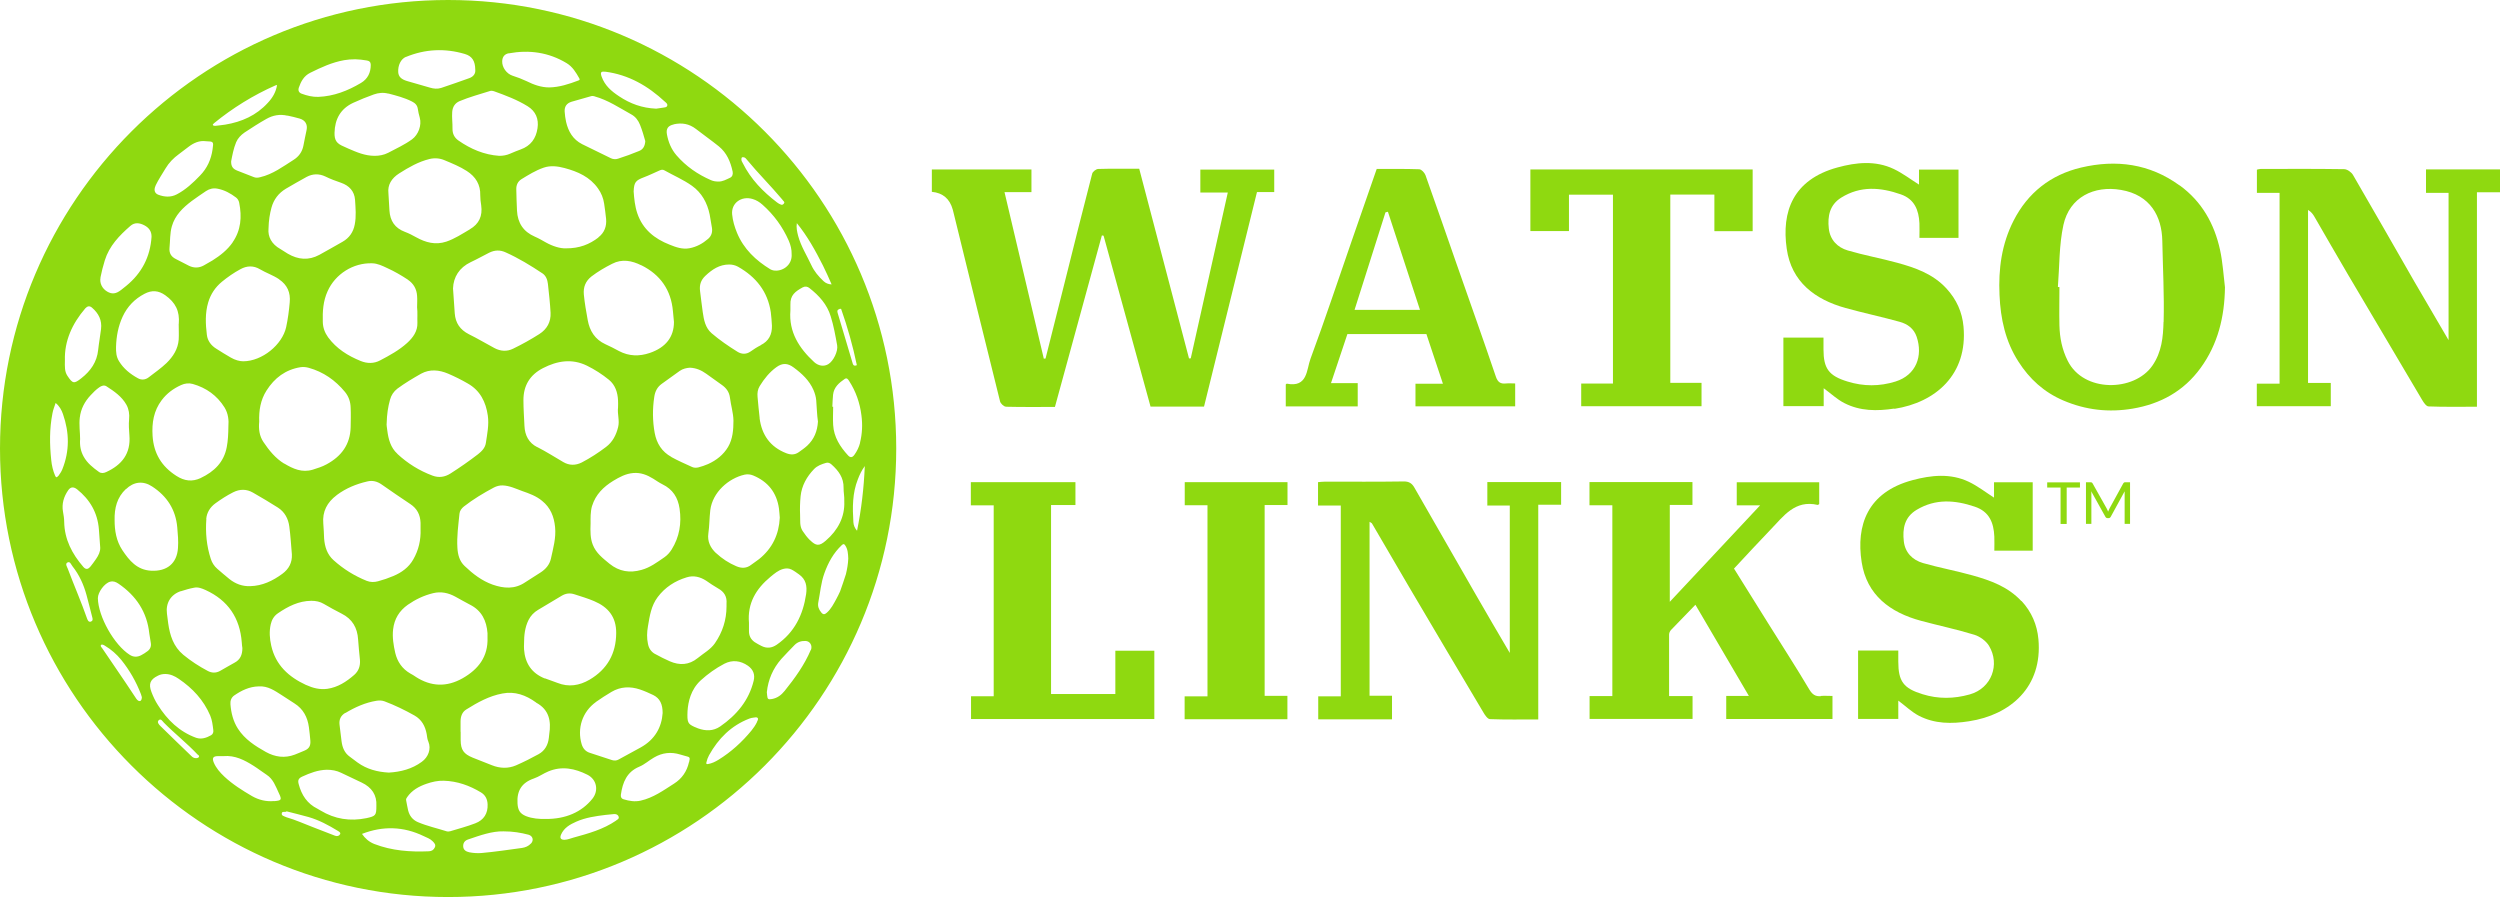 <svg width="209" height="75" viewBox="0 0 209 75" fill="none" xmlns="http://www.w3.org/2000/svg">
<g clip-path="url(#clip0_83_2013)">
<path d="M84.079 34.003C85.453 34.037 86.835 34.02 88.192 34.02C89.505 29.201 90.811 24.442 92.116 19.683C92.167 19.683 92.219 19.7 92.261 19.708C93.567 24.467 94.872 29.227 96.186 33.994H100.656C102.132 28.02 103.608 22.062 105.084 16.054H106.526V14.176H100.349V16.096H102.644C101.603 20.77 100.579 25.36 99.547 29.957C99.496 29.957 99.453 29.957 99.402 29.966C98.011 24.688 96.629 19.402 95.239 14.108C94.053 14.108 92.935 14.091 91.817 14.125C91.638 14.125 91.348 14.346 91.306 14.524C90.521 17.558 89.761 20.592 89.002 23.635C88.473 25.751 87.936 27.858 87.407 29.974C87.355 29.974 87.304 29.974 87.262 29.983C86.169 25.368 85.086 20.762 83.977 16.062H86.229V14.167H77.902V16.037C78.818 16.122 79.401 16.618 79.651 17.524C79.677 17.618 79.694 17.703 79.72 17.796C81.008 23.048 82.296 28.3 83.602 33.544C83.644 33.731 83.909 33.986 84.079 33.994V34.003Z" fill="#8FD910"/>
<path d="M152.239 58.198C151.761 58.241 151.514 58.062 151.25 57.629C150.149 55.768 148.963 53.949 147.82 52.113C146.856 50.575 145.9 49.037 144.962 47.533C146.011 46.411 147.001 45.331 148.016 44.278C149.1 43.164 150.047 41.762 151.966 42.212C152 42.212 152.043 42.17 152.086 42.136V40.317H145.192V42.246H147.146C144.612 44.958 142.146 47.584 139.595 50.312V42.212H141.489V40.3H132.881V42.238H134.792V58.19H132.889V60.102H141.498V58.19H139.536C139.536 56.405 139.536 54.722 139.536 53.048C139.536 52.921 139.604 52.768 139.689 52.674C140.355 51.977 141.029 51.289 141.737 50.558C143.247 53.133 144.689 55.589 146.207 58.181H144.313V60.111H153.195V58.181C152.828 58.181 152.521 58.156 152.214 58.181L152.239 58.198Z" fill="#8FD910"/>
<path d="M202.814 14.176V16.122H204.7V28.436C203.676 26.686 202.746 25.105 201.825 23.516C200.118 20.55 198.429 17.575 196.706 14.618C196.569 14.388 196.219 14.142 195.972 14.142C193.643 14.108 191.305 14.116 188.976 14.125C188.865 14.125 188.754 14.167 188.677 14.184V16.122H190.572V32.074H188.669V33.96H194.854V32.014H192.952V17.55C193.225 17.711 193.378 17.924 193.506 18.153C194.419 19.725 195.315 21.297 196.237 22.861C198.318 26.388 200.4 29.915 202.49 33.433C202.618 33.654 202.84 33.977 203.028 33.977C204.35 34.028 205.673 34.003 207.072 34.003V16.071H209V14.159H202.814V14.176Z" fill="#8FD910"/>
<path d="M124.323 42.264H126.218V54.586C125.194 52.844 124.264 51.255 123.351 49.666C121.645 46.7 119.947 43.725 118.24 40.759C118.053 40.428 117.805 40.241 117.353 40.249C115.16 40.283 112.976 40.266 110.784 40.266C110.579 40.266 110.374 40.292 110.187 40.309V42.264H112.089V58.215H110.204V60.136H116.372V58.164H114.495V43.623C114.614 43.7 114.666 43.717 114.691 43.751C115.715 45.501 116.73 47.252 117.754 48.994C119.836 52.521 121.918 56.048 124.016 59.567C124.144 59.788 124.366 60.111 124.554 60.119C125.876 60.17 127.199 60.145 128.598 60.145V42.196H130.509V40.3H124.341V42.246L124.323 42.264Z" fill="#8FD910"/>
<path d="M182.21 15.501C179.71 13.683 176.921 13.317 173.986 14.006C171.435 14.609 169.515 16.122 168.329 18.459C167.34 20.405 167.058 22.479 167.16 24.663C167.246 26.669 167.655 28.538 168.739 30.229C169.66 31.674 170.872 32.788 172.501 33.484C174.378 34.283 176.289 34.496 178.277 34.164C180.615 33.773 182.56 32.703 183.968 30.765C185.427 28.759 185.973 26.482 186.007 24.017C185.879 22.972 185.819 21.918 185.597 20.898C185.12 18.714 184.079 16.853 182.227 15.501H182.21ZM180.871 26.915C180.837 28.173 180.726 29.439 179.932 30.578C178.414 32.754 174.19 32.839 172.86 30.162C172.382 29.21 172.194 28.232 172.168 27.204C172.143 26.142 172.168 25.071 172.168 24C172.126 24 172.083 24 172.04 23.991C172.177 22.258 172.134 20.49 172.501 18.807C173.013 16.479 175.061 15.493 177.305 15.875C179.787 16.292 180.726 18.11 180.768 20.116C180.811 22.385 180.939 24.654 180.879 26.915H180.871Z" fill="#8FD910"/>
<path d="M158.365 34.181C161.829 33.646 164.516 31.3 164.149 27.297C164.038 26.091 163.569 25.037 162.716 24.11C161.59 22.895 160.131 22.385 158.612 21.969C157.247 21.595 155.839 21.34 154.483 20.941C153.604 20.686 152.99 20.048 152.887 19.096C152.776 18.076 152.956 17.125 153.928 16.521C155.541 15.518 157.213 15.654 158.911 16.249C160.054 16.649 160.412 17.567 160.464 18.663C160.481 19.079 160.464 19.496 160.464 19.887H163.731V14.176H160.429V15.433C159.738 15 159.064 14.482 158.314 14.125C156.786 13.402 155.174 13.572 153.621 13.997C149.901 15.008 148.92 17.686 149.372 20.805C149.765 23.558 151.719 25.037 154.295 25.751C155.797 26.167 157.324 26.49 158.825 26.907C159.465 27.085 160.003 27.467 160.233 28.156C160.771 29.753 160.199 31.351 158.467 31.895C157.136 32.312 155.788 32.312 154.449 31.895C152.887 31.419 152.444 30.807 152.444 29.21V28.224H149.091V33.952H152.461V32.456C153.067 32.898 153.578 33.391 154.184 33.697C155.507 34.377 156.914 34.377 158.373 34.156L158.365 34.181Z" fill="#8FD910"/>
<path d="M168.995 50.261C167.869 49.045 166.41 48.527 164.9 48.102C163.535 47.72 162.136 47.465 160.771 47.074C159.883 46.819 159.26 46.19 159.158 45.246C159.039 44.201 159.209 43.232 160.233 42.62C161.811 41.677 163.424 41.796 165.088 42.357C166.308 42.765 166.675 43.7 166.726 44.855C166.743 45.246 166.726 45.646 166.726 46.037H169.934V40.317H166.7V41.601C166.009 41.159 165.335 40.632 164.584 40.275C163.057 39.552 161.453 39.722 159.892 40.139C156.112 41.15 155.157 43.921 155.635 46.997C156.061 49.751 158.015 51.204 160.6 51.901C162.084 52.3 163.586 52.615 165.053 53.065C165.523 53.21 166.035 53.584 166.282 53.992C167.212 55.538 166.512 57.535 164.67 58.054C163.347 58.428 162.033 58.445 160.728 58.037C159.124 57.544 158.697 56.958 158.697 55.3C158.697 55.003 158.697 54.697 158.697 54.383H155.336V60.102H158.697V58.572C159.303 59.023 159.815 59.524 160.421 59.839C161.735 60.518 163.151 60.527 164.61 60.297C168.065 59.77 170.778 57.433 170.411 53.431C170.3 52.232 169.848 51.161 168.995 50.235V50.261Z" fill="#8FD910"/>
<path d="M113.514 32.031H111.27C111.748 30.612 112.2 29.261 112.643 27.926H119.247C119.699 29.286 120.151 30.637 120.629 32.082H118.334V33.969H126.669V32.057C126.388 32.057 126.149 32.031 125.91 32.057C125.441 32.108 125.21 31.955 125.048 31.47C123.982 28.326 122.864 25.198 121.772 22.071C120.911 19.598 120.049 17.116 119.17 14.643C119.093 14.439 118.837 14.159 118.65 14.15C117.464 14.108 116.269 14.125 115.092 14.125C114.384 16.156 113.693 18.153 113.002 20.142C111.858 23.431 110.766 26.737 109.555 30C109.222 30.901 109.325 32.422 107.576 32.074C107.55 32.074 107.507 32.133 107.49 32.142V33.977H113.505V32.023L113.514 32.031ZM115.826 17.754C115.894 17.737 115.962 17.72 116.03 17.703C116.918 20.422 117.805 23.142 118.709 25.904H113.241C114.111 23.15 114.972 20.448 115.826 17.754Z" fill="#8FD910"/>
<path d="M132.189 32.065V33.96H142.248V32.006H139.637V16.266H143.323V19.326H146.522V14.167H127.94V19.317H131.165V16.275H134.843V32.065H132.189Z" fill="#8FD910"/>
<path d="M93.243 58.02H87.868V42.221H89.907V40.309H81.162V42.246H83.073V58.207H81.179V60.111H96.502V54.4H93.243V58.011V58.02Z" fill="#8FD910"/>
<path d="M99.044 42.238H100.946V58.215H99.035V60.127H107.627V58.173H105.724V42.221H107.635V40.309H99.044V42.238Z" fill="#8FD910"/>
<path d="M171.146 40.759H172.263V43.802H172.775V40.759H173.884V40.326H171.146V40.759Z" fill="#8FD910"/>
<path d="M177.569 40.343C177.569 40.343 177.518 40.377 177.501 40.419L176.358 42.501C176.315 42.586 176.272 42.68 176.238 42.773C176.221 42.722 176.204 42.68 176.178 42.629C176.161 42.578 176.136 42.535 176.11 42.493L174.941 40.411C174.941 40.411 174.899 40.343 174.873 40.334C174.847 40.326 174.813 40.317 174.771 40.317H174.387V43.793H174.839V41.32C174.839 41.244 174.839 41.159 174.822 41.065L176.008 43.198C176.05 43.275 176.11 43.317 176.195 43.317H176.272C176.358 43.317 176.417 43.275 176.46 43.198L177.62 41.074C177.62 41.116 177.62 41.159 177.62 41.201C177.62 41.244 177.62 41.286 177.62 41.32V43.793H178.072V40.317H177.688C177.646 40.317 177.612 40.317 177.586 40.334L177.569 40.343Z" fill="#8FD910"/>
<path d="M37.462 0C16.807 0 0 16.819 0 37.496C0 58.173 16.807 74.992 37.462 74.992C58.118 74.992 74.925 58.173 74.925 37.496C74.925 16.819 58.118 0 37.462 0ZM56.318 10.394C57 10.241 57.614 10.343 58.186 10.785C58.817 11.278 59.474 11.736 60.097 12.238C60.763 12.782 61.07 13.521 61.249 14.346C61.291 14.558 61.232 14.771 61.027 14.864C60.711 15.008 60.413 15.187 60.054 15.178C59.833 15.178 59.628 15.145 59.431 15.059C58.322 14.575 57.35 13.904 56.556 12.986C56.121 12.484 55.874 11.881 55.754 11.227C55.669 10.751 55.857 10.504 56.326 10.402L56.318 10.394ZM38.503 61.173V60.306C38.503 59.907 38.631 59.524 38.981 59.312C39.92 58.725 40.892 58.181 42.001 57.977C43.042 57.773 43.964 58.113 44.8 58.717C44.8 58.725 44.808 58.734 44.825 58.742C45.909 59.329 46.088 60.281 45.917 61.377C45.9 61.487 45.892 61.589 45.883 61.691C45.815 62.278 45.55 62.762 45.022 63.051C44.407 63.391 43.776 63.705 43.136 63.986C42.479 64.266 41.797 64.241 41.131 63.977C40.594 63.765 40.056 63.552 39.519 63.34C38.759 63.026 38.52 62.694 38.512 61.87V61.181L38.503 61.173ZM6.672 34.904C6.757 34.181 7.081 33.569 7.576 33.042C7.798 32.804 8.028 32.567 8.301 32.38C8.48 32.252 8.702 32.167 8.899 32.295C9.547 32.711 10.187 33.153 10.571 33.841C10.775 34.215 10.835 34.632 10.793 35.048C10.75 35.499 10.784 35.949 10.818 36.391C10.946 37.938 10.17 38.873 8.873 39.467C8.668 39.561 8.455 39.586 8.267 39.45C7.772 39.093 7.295 38.719 6.996 38.176C6.749 37.734 6.655 37.258 6.697 36.705C6.697 36.136 6.595 35.516 6.672 34.887V34.904ZM17.242 43.385C17.285 42.85 17.567 42.399 18.01 42.077C18.48 41.736 18.966 41.422 19.486 41.159C20.041 40.878 20.604 40.87 21.15 41.184C21.85 41.584 22.549 42 23.232 42.433C23.803 42.799 24.102 43.368 24.187 44.023C24.29 44.788 24.332 45.569 24.401 46.343C24.435 47.031 24.153 47.567 23.599 47.974C22.797 48.561 21.935 48.977 20.92 49.003C20.271 49.028 19.691 48.816 19.179 48.408C18.838 48.127 18.497 47.847 18.164 47.55C17.908 47.329 17.729 47.048 17.626 46.734C17.268 45.646 17.166 44.524 17.251 43.385H17.242ZM16.79 39.96C16.065 40.3 15.417 40.215 14.743 39.782C13.506 38.992 12.849 37.904 12.755 36.433C12.687 35.346 12.849 34.343 13.514 33.459C13.941 32.889 14.495 32.482 15.135 32.193C15.451 32.048 15.784 32.006 16.116 32.099C17.251 32.422 18.147 33.068 18.77 34.062C19.085 34.572 19.137 35.15 19.094 35.635C19.085 36.289 19.06 36.833 18.957 37.377C18.718 38.643 17.908 39.425 16.782 39.96H16.79ZM23.761 38.762C23.027 38.312 22.498 37.657 22.029 36.96C21.679 36.45 21.611 35.855 21.67 35.252C21.636 34.326 21.773 33.442 22.285 32.643C22.95 31.598 23.863 30.901 25.126 30.697C25.365 30.663 25.586 30.688 25.808 30.748C27.037 31.088 28.035 31.793 28.837 32.762C29.153 33.145 29.306 33.595 29.315 34.096C29.34 34.632 29.323 35.167 29.315 35.703C29.281 37.156 28.547 38.142 27.31 38.813C26.943 39.017 26.55 39.136 26.149 39.264C25.254 39.535 24.503 39.196 23.769 38.754L23.761 38.762ZM28.163 41.38C28.931 40.81 29.784 40.462 30.705 40.249C31.149 40.139 31.541 40.249 31.908 40.504C32.702 41.048 33.487 41.609 34.297 42.136C34.877 42.518 35.133 43.045 35.159 43.708C35.167 43.887 35.159 44.057 35.159 44.235C35.193 45.136 34.997 45.994 34.545 46.776C34.169 47.439 33.572 47.864 32.889 48.153C32.471 48.331 32.045 48.476 31.601 48.595C31.286 48.68 30.97 48.68 30.663 48.561C29.63 48.145 28.701 47.567 27.881 46.827C27.352 46.351 27.148 45.714 27.096 45.017C27.071 44.609 27.071 44.193 27.028 43.776C26.934 42.765 27.352 41.992 28.146 41.397L28.163 41.38ZM33.222 37.938C32.659 37.428 32.471 36.722 32.378 35.992C32.352 35.754 32.301 35.516 32.326 35.38C32.343 34.64 32.437 34.02 32.608 33.408C32.71 33.034 32.915 32.728 33.222 32.49C33.854 32.023 34.528 31.623 35.202 31.241C35.935 30.841 36.712 30.918 37.471 31.241C38.026 31.479 38.572 31.751 39.101 32.057C40.141 32.643 40.619 33.603 40.781 34.742C40.892 35.516 40.73 36.272 40.619 37.028C40.559 37.445 40.269 37.734 39.954 37.98C39.212 38.55 38.444 39.085 37.659 39.586C37.19 39.884 36.686 39.96 36.166 39.765C35.065 39.357 34.084 38.745 33.231 37.955L33.222 37.938ZM38.41 42.952C38.435 42.697 38.589 42.501 38.776 42.348C39.561 41.736 40.406 41.227 41.285 40.759C41.515 40.64 41.763 40.572 42.035 40.581C42.607 40.606 43.119 40.853 43.648 41.048C44.237 41.252 44.834 41.465 45.32 41.873C46.02 42.433 46.318 43.19 46.404 44.057C46.498 44.974 46.242 45.841 46.054 46.717C45.943 47.201 45.627 47.575 45.209 47.847C44.774 48.136 44.331 48.399 43.895 48.688C43.025 49.275 42.112 49.198 41.182 48.875C40.278 48.552 39.527 47.974 38.845 47.32C38.41 46.912 38.273 46.368 38.239 45.807C38.179 44.855 38.316 43.912 38.41 42.96V42.952ZM44.919 37.385C44.203 37.028 43.878 36.391 43.844 35.601C43.81 34.878 43.759 34.164 43.759 33.442C43.759 32.227 44.305 31.334 45.397 30.773C46.591 30.162 47.811 29.957 49.066 30.569C49.722 30.892 50.345 31.292 50.908 31.751C51.437 32.184 51.634 32.804 51.668 33.467C51.685 33.671 51.668 33.867 51.668 34.071C51.599 34.615 51.813 35.159 51.676 35.703C51.514 36.365 51.215 36.952 50.661 37.368C50.021 37.853 49.356 38.286 48.639 38.66C48.118 38.923 47.59 38.923 47.086 38.626C46.361 38.201 45.653 37.751 44.902 37.368L44.919 37.385ZM49.501 42.289C49.791 41.346 50.448 40.7 51.267 40.198C51.787 39.884 52.316 39.595 52.947 39.544C53.57 39.493 54.099 39.705 54.611 40.02C54.867 40.181 55.106 40.351 55.379 40.487C56.241 40.904 56.676 41.592 56.812 42.518C56.992 43.742 56.804 44.889 56.147 45.943C55.985 46.198 55.788 46.419 55.541 46.589C54.935 47.006 54.347 47.448 53.63 47.643C52.649 47.923 51.762 47.779 50.96 47.133C50.405 46.674 49.825 46.241 49.552 45.527C49.347 44.992 49.347 44.439 49.373 43.742C49.373 43.343 49.347 42.799 49.501 42.272V42.289ZM56.13 38.201C55.336 37.768 54.893 37.071 54.731 36.187C54.551 35.193 54.543 34.19 54.697 33.178C54.765 32.719 54.952 32.354 55.319 32.091C55.814 31.725 56.318 31.368 56.821 31.011C57.085 30.824 57.401 30.756 57.682 30.739C58.229 30.765 58.655 30.969 59.048 31.249C59.474 31.547 59.892 31.861 60.319 32.159C60.711 32.431 60.967 32.762 61.027 33.264C61.104 33.901 61.309 34.53 61.317 35.167C61.317 35.923 61.257 36.705 60.865 37.368C60.481 38.014 59.892 38.482 59.193 38.796C58.928 38.907 58.655 39.008 58.374 39.077C58.203 39.111 58.032 39.119 57.862 39.042C57.273 38.77 56.676 38.516 56.113 38.201H56.13ZM57.64 20.753C57.051 20.864 56.514 20.669 55.985 20.456C54.722 19.963 53.732 19.173 53.28 17.838C53.075 17.235 53.016 16.606 52.973 16.003C53.007 15.238 53.135 15.085 53.826 14.822C54.261 14.66 54.671 14.456 55.097 14.269C55.234 14.21 55.379 14.142 55.533 14.235C56.3 14.669 57.128 15.017 57.853 15.535C58.672 16.122 59.124 16.955 59.329 17.932C59.397 18.297 59.457 18.671 59.517 19.037C59.577 19.411 59.474 19.734 59.193 19.972C58.74 20.363 58.229 20.643 57.64 20.753ZM53.613 22.173C55.208 22.963 56.104 24.247 56.258 26.023C56.283 26.32 56.309 26.618 56.343 26.915C56.343 28.173 55.66 29.048 54.321 29.507C53.442 29.805 52.581 29.788 51.745 29.346C51.369 29.142 50.994 28.946 50.61 28.776C49.74 28.377 49.296 27.663 49.134 26.762C49.006 26.057 48.878 25.343 48.81 24.629C48.75 24 48.955 23.499 49.45 23.108C49.987 22.7 50.567 22.36 51.173 22.054C52.009 21.62 52.828 21.79 53.613 22.181V22.173ZM50.03 19.853C49.287 20.422 48.451 20.77 47.308 20.762C46.83 20.779 46.216 20.592 45.636 20.269C45.337 20.099 45.03 19.921 44.714 19.785C43.75 19.368 43.273 18.637 43.221 17.609C43.187 17.014 43.179 16.419 43.162 15.824C43.153 15.467 43.29 15.17 43.588 14.983C44.185 14.618 44.783 14.244 45.457 14.014C46.028 13.819 46.626 13.895 47.197 14.048C48.306 14.346 49.313 14.787 49.995 15.756C50.269 16.139 50.439 16.564 50.507 17.031C50.567 17.448 50.627 17.864 50.669 18.289C50.729 18.918 50.525 19.462 50.021 19.844L50.03 19.853ZM45.337 22.844C45.653 23.057 45.764 23.388 45.806 23.736C45.892 24.535 45.986 25.343 46.028 26.15C46.062 26.907 45.738 27.51 45.09 27.926C44.382 28.377 43.648 28.785 42.897 29.15C42.385 29.405 41.848 29.371 41.336 29.099C40.619 28.717 39.928 28.3 39.203 27.943C38.461 27.569 38.077 27 38.017 26.201C37.966 25.538 37.923 24.875 37.872 24.11C37.906 23.159 38.401 22.368 39.348 21.918C39.877 21.671 40.372 21.391 40.892 21.128C41.361 20.898 41.805 20.881 42.283 21.102C43.358 21.586 44.365 22.198 45.346 22.853L45.337 22.844ZM39.28 19.173C38.64 19.547 38.017 19.963 37.309 20.201C36.405 20.499 35.586 20.278 34.792 19.836C34.485 19.666 34.178 19.504 33.854 19.385C33.009 19.071 32.608 18.459 32.557 17.592C32.531 17.142 32.506 16.691 32.471 16.13C32.395 15.467 32.727 14.906 33.367 14.499C34.169 13.989 34.98 13.521 35.91 13.292C36.345 13.19 36.771 13.224 37.181 13.402C37.812 13.666 38.444 13.921 39.024 14.295C39.766 14.771 40.176 15.433 40.15 16.334C40.15 16.615 40.184 16.887 40.227 17.159C40.355 18.051 40.056 18.722 39.271 19.173H39.28ZM34.101 23.388C34.579 23.711 34.835 24.17 34.869 24.739C34.895 25.071 34.869 25.411 34.869 25.691C34.92 26.159 34.877 26.567 34.895 26.983C34.92 27.688 34.528 28.224 34.033 28.674C33.367 29.278 32.574 29.711 31.78 30.128C31.26 30.408 30.688 30.399 30.151 30.178C29.084 29.745 28.129 29.15 27.429 28.198C27.148 27.807 26.994 27.382 26.986 26.915C26.96 26.04 27.011 25.173 27.387 24.348C28.026 22.912 29.528 21.96 31.106 22.011C31.567 22.02 31.968 22.224 32.369 22.411C32.975 22.683 33.555 23.023 34.11 23.388H34.101ZM29.656 18.773C29.537 19.402 29.204 19.887 28.641 20.21C27.992 20.575 27.352 20.949 26.696 21.306C25.8 21.79 24.921 21.714 24.051 21.204C23.846 21.085 23.65 20.941 23.445 20.822C22.686 20.405 22.387 19.768 22.447 19.122C22.464 18.391 22.558 17.872 22.694 17.363C22.882 16.674 23.291 16.139 23.906 15.773C24.477 15.433 25.058 15.111 25.638 14.787C26.149 14.516 26.678 14.507 27.199 14.754C27.625 14.966 28.069 15.127 28.513 15.28C29.195 15.518 29.63 15.986 29.682 16.708C29.724 17.397 29.793 18.085 29.656 18.773ZM23.334 23.354C24.025 23.822 24.298 24.467 24.221 25.275C24.162 25.972 24.068 26.669 23.923 27.348C23.599 28.819 21.918 30.195 20.34 30.204C20.032 30.204 19.648 30.102 19.29 29.89C18.881 29.652 18.471 29.405 18.079 29.15C17.652 28.887 17.353 28.496 17.294 27.994C17.183 27.093 17.14 26.176 17.405 25.283C17.609 24.595 17.993 24.017 18.548 23.558C19.034 23.159 19.546 22.802 20.101 22.504C20.638 22.207 21.193 22.19 21.722 22.504C22.251 22.819 22.831 23.006 23.334 23.346V23.354ZM19.452 20.261C19.009 20.898 18.411 21.365 17.763 21.773C17.524 21.918 17.285 22.054 17.038 22.19C16.637 22.411 16.219 22.419 15.809 22.224C15.434 22.045 15.075 21.833 14.7 21.654C14.308 21.459 14.128 21.162 14.171 20.72C14.231 20.116 14.197 19.513 14.367 18.918C14.632 17.991 15.289 17.363 16.031 16.802C16.423 16.513 16.816 16.249 17.217 15.977C17.507 15.782 17.831 15.705 18.181 15.773C18.77 15.884 19.273 16.164 19.734 16.513C19.879 16.623 19.964 16.785 19.998 16.955C20.229 18.128 20.152 19.241 19.444 20.261H19.452ZM14.939 27.068C14.939 27.51 14.964 27.952 14.939 28.394C14.879 29.176 14.478 29.805 13.924 30.348C13.463 30.79 12.943 31.147 12.439 31.538C12.158 31.759 11.825 31.793 11.518 31.615C10.886 31.266 10.332 30.824 9.948 30.195C9.718 29.822 9.692 29.431 9.7 29.006C9.726 28.122 9.88 27.272 10.255 26.465C10.648 25.623 11.253 24.994 12.081 24.561C12.695 24.238 13.25 24.28 13.813 24.68C14.674 25.292 15.033 26.006 14.947 27.068H14.939ZM10.528 40.895C11.177 40.266 11.961 40.173 12.712 40.666C13.958 41.473 14.691 42.603 14.819 44.091C14.871 44.66 14.922 45.238 14.879 45.816C14.794 47.099 13.958 47.788 12.618 47.711C11.45 47.643 10.81 46.861 10.229 45.994C9.718 45.221 9.581 44.346 9.581 43.496C9.555 42.459 9.794 41.575 10.52 40.887L10.528 40.895ZM15.118 49.428C15.485 49.309 15.86 49.198 16.236 49.13C16.56 49.062 16.884 49.19 17.183 49.326C19.06 50.184 20.058 51.654 20.212 53.703C20.22 53.881 20.246 54.068 20.263 54.178C20.263 54.756 20.075 55.156 19.606 55.402C19.196 55.623 18.804 55.861 18.394 56.091C18.053 56.278 17.703 56.269 17.37 56.091C16.645 55.708 15.963 55.266 15.323 54.739C14.495 54.051 14.205 53.116 14.06 52.105C14.026 51.841 13.992 51.569 13.958 51.306C13.838 50.422 14.274 49.7 15.118 49.419V49.428ZM19.572 58.147C20.186 57.722 20.851 57.399 21.628 57.382C22.396 57.331 22.976 57.748 23.564 58.122C23.914 58.343 24.256 58.572 24.614 58.802C25.356 59.269 25.714 59.966 25.825 60.799C25.877 61.173 25.911 61.547 25.945 61.912C25.979 62.346 25.842 62.592 25.45 62.754C25.186 62.873 24.912 62.974 24.648 63.085C23.803 63.408 22.993 63.289 22.225 62.864C21.329 62.363 20.467 61.81 19.896 60.926C19.495 60.306 19.324 59.609 19.265 58.878C19.239 58.589 19.333 58.317 19.58 58.139L19.572 58.147ZM25.586 57.264C24.136 56.592 23.044 55.606 22.677 53.983C22.541 53.388 22.498 52.793 22.634 52.19C22.72 51.816 22.899 51.501 23.232 51.272C24.076 50.694 24.972 50.235 26.03 50.227C26.405 50.227 26.755 50.295 27.079 50.49C27.557 50.77 28.052 51.042 28.555 51.297C29.46 51.748 29.878 52.487 29.938 53.465C29.972 54.034 30.04 54.595 30.091 55.156C30.134 55.666 29.989 56.091 29.613 56.422C28.956 56.992 28.248 57.459 27.361 57.586C26.738 57.671 26.149 57.518 25.595 57.264H25.586ZM28.871 59.609C29.69 59.116 30.543 58.734 31.49 58.581C31.721 58.547 31.942 58.555 32.147 58.632C33.009 58.955 33.845 59.363 34.647 59.813C35.261 60.161 35.551 60.714 35.671 61.368C35.705 61.589 35.722 61.819 35.816 62.014C36.063 62.609 35.807 63.297 35.261 63.688C34.442 64.292 33.495 64.53 32.506 64.589C31.559 64.538 30.671 64.309 29.895 63.748C29.673 63.586 29.468 63.425 29.247 63.264C28.803 62.949 28.624 62.499 28.555 61.98C28.496 61.513 28.445 61.045 28.385 60.586C28.334 60.153 28.487 59.822 28.871 59.592V59.609ZM34.749 56.575C34.604 56.473 34.451 56.388 34.297 56.303C33.623 55.912 33.222 55.326 33.043 54.586C32.898 53.941 32.787 53.286 32.864 52.615C32.966 51.739 33.376 51.068 34.093 50.558C34.741 50.108 35.441 49.776 36.208 49.589C36.874 49.428 37.488 49.564 38.077 49.887C38.478 50.108 38.879 50.337 39.288 50.55C40.269 51.042 40.679 51.892 40.756 52.938C40.764 53.065 40.756 53.193 40.756 53.303C40.815 54.901 39.988 55.955 38.674 56.703C37.334 57.459 36.029 57.408 34.741 56.575H34.749ZM45.542 56.719C44.441 56.278 43.895 55.445 43.81 54.289C43.793 54.127 43.81 53.966 43.81 53.796C43.81 53.116 43.878 52.453 44.185 51.833C44.365 51.476 44.638 51.187 44.987 50.983C45.636 50.592 46.293 50.201 46.95 49.81C47.291 49.606 47.632 49.555 48.025 49.683C48.571 49.861 49.125 50.023 49.663 50.252C50.849 50.754 51.523 51.578 51.514 52.921C51.506 54.646 50.763 55.955 49.287 56.822C48.443 57.314 47.538 57.467 46.591 57.085C46.25 56.949 45.9 56.847 45.559 56.711L45.542 56.719ZM49.808 58.691C50.234 58.394 50.669 58.105 51.122 57.841C51.873 57.399 52.674 57.365 53.493 57.637C53.877 57.765 54.253 57.935 54.611 58.105C55.174 58.385 55.396 58.87 55.396 59.609C55.319 60.799 54.748 61.827 53.57 62.482C52.956 62.822 52.333 63.153 51.719 63.493C51.54 63.595 51.361 63.603 51.164 63.544C50.55 63.34 49.944 63.136 49.322 62.941C48.955 62.83 48.741 62.575 48.63 62.227C48.23 60.892 48.682 59.507 49.816 58.691H49.808ZM54.773 54.68C54.432 54.493 54.236 54.196 54.167 53.813C54.065 53.337 54.082 52.853 54.167 52.368C54.312 51.51 54.432 50.643 54.986 49.912C55.601 49.096 56.428 48.561 57.41 48.264C57.981 48.085 58.527 48.221 59.031 48.544C59.355 48.765 59.679 48.994 60.029 49.19C60.541 49.47 60.788 49.878 60.737 50.465C60.737 50.541 60.737 50.618 60.737 50.694C60.737 51.824 60.404 52.853 59.764 53.779C59.397 54.306 58.817 54.612 58.322 55.02C57.597 55.606 56.812 55.64 55.993 55.283C55.575 55.105 55.174 54.892 54.782 54.68H54.773ZM59.867 46.249C59.389 45.799 59.124 45.255 59.218 44.601C59.312 43.955 59.303 43.3 59.38 42.646C59.568 41.15 60.916 39.977 62.255 39.68C62.494 39.629 62.733 39.654 62.964 39.748C64.209 40.266 64.934 41.184 65.122 42.518C65.156 42.765 65.165 43.011 65.19 43.275C65.122 44.669 64.576 45.841 63.467 46.734C63.254 46.904 63.023 47.048 62.81 47.21C62.418 47.524 61.991 47.524 61.556 47.337C60.933 47.074 60.37 46.708 59.867 46.241V46.249ZM63.51 34.972C63.433 34.368 63.39 33.765 63.331 33.17C63.305 32.855 63.339 32.558 63.51 32.278C63.885 31.666 64.329 31.113 64.917 30.688C65.412 30.331 65.856 30.348 66.351 30.722C67.042 31.232 67.656 31.802 68.006 32.601C68.125 32.881 68.211 33.17 68.236 33.459C68.287 34.071 68.296 34.683 68.381 35.244C68.33 36.059 68.057 36.722 67.485 37.258C67.264 37.462 67.016 37.632 66.777 37.802C66.445 38.04 66.103 38.031 65.728 37.887C64.38 37.36 63.68 36.348 63.501 34.955L63.51 34.972ZM63.603 28.861C63.305 29.006 63.015 29.193 62.742 29.388C62.392 29.635 62 29.626 61.65 29.405C60.899 28.938 60.165 28.436 59.491 27.858C58.962 27.399 58.843 26.745 58.749 26.091C58.664 25.513 58.604 24.926 58.527 24.348C58.459 23.838 58.578 23.422 58.979 23.048C59.542 22.521 60.148 22.113 60.959 22.113C61.223 22.113 61.471 22.173 61.701 22.3C63.203 23.15 64.184 24.374 64.44 26.108C64.491 26.482 64.508 26.855 64.534 27.23C64.55 27.96 64.278 28.513 63.595 28.853L63.603 28.861ZM50.593 5.992C52.555 6.246 54.167 7.181 55.592 8.507C55.686 8.592 55.831 8.686 55.78 8.839C55.729 8.992 55.558 8.975 55.439 9C55.217 9.034 55.004 9.068 54.859 9.085C53.673 9.034 52.683 8.669 51.753 8.048C51.113 7.623 50.559 7.156 50.294 6.399C50.175 6.051 50.234 5.949 50.601 6L50.593 5.992ZM49.705 8.057C50.823 8.363 51.787 9.017 52.785 9.569C53.127 9.756 53.365 10.071 53.511 10.445C53.69 10.895 53.826 11.363 53.946 11.796C53.92 12.195 53.775 12.484 53.434 12.62C52.854 12.858 52.265 13.079 51.668 13.266C51.463 13.334 51.267 13.317 51.079 13.232C50.277 12.841 49.467 12.45 48.665 12.051C47.897 11.66 47.513 10.997 47.325 10.19C47.265 9.909 47.223 9.62 47.206 9.331C47.18 8.915 47.368 8.635 47.777 8.507C48.323 8.346 48.869 8.201 49.415 8.04C49.518 8.006 49.594 8.031 49.697 8.048L49.705 8.057ZM42.522 4.462C44.237 4.147 45.858 4.368 47.368 5.278C47.863 5.575 48.153 6.059 48.426 6.544C48.494 6.654 48.451 6.697 48.349 6.731C47.564 7.028 46.77 7.292 45.917 7.309C45.235 7.309 44.612 7.079 44.015 6.782C43.639 6.603 43.255 6.459 42.855 6.331C42.351 6.17 41.959 5.626 41.984 5.108C42.001 4.751 42.181 4.521 42.53 4.453L42.522 4.462ZM41.285 7.623C42.257 7.972 43.23 8.337 44.109 8.881C44.783 9.297 45.056 9.943 44.936 10.725C44.808 11.584 44.365 12.195 43.529 12.493C43.23 12.603 42.931 12.722 42.641 12.85C42.351 12.977 42.053 13.028 41.737 13.028C40.474 12.943 39.348 12.459 38.324 11.745C37.983 11.507 37.821 11.176 37.829 10.759C37.838 10.292 37.77 9.824 37.804 9.357C37.838 8.924 38.043 8.618 38.418 8.456C39.246 8.108 40.116 7.878 40.969 7.606C41.071 7.572 41.174 7.589 41.285 7.623ZM33.939 4.759C35.551 4.096 37.198 4.02 38.862 4.513C39.467 4.691 39.723 5.099 39.732 5.813C39.775 6.17 39.561 6.416 39.229 6.535C38.452 6.816 37.667 7.088 36.882 7.351C36.567 7.453 36.251 7.419 35.944 7.326C35.304 7.147 34.664 6.96 34.024 6.773C33.538 6.629 33.316 6.399 33.291 6.034C33.256 5.465 33.512 4.929 33.939 4.751V4.759ZM32.471 7.819C33.145 7.997 33.811 8.167 34.434 8.482C34.707 8.618 34.886 8.796 34.929 9.102C34.963 9.348 35.023 9.586 35.091 9.833C35.27 10.462 34.98 11.261 34.442 11.652C33.819 12.102 33.128 12.416 32.454 12.773C32.096 12.96 31.687 13.028 31.328 13.028C30.501 13.028 29.818 12.722 29.127 12.425C28.991 12.365 28.863 12.297 28.735 12.246C28.154 12.008 27.95 11.736 27.967 11.099C27.992 9.96 28.47 9.085 29.537 8.592C30.1 8.337 30.671 8.099 31.252 7.895C31.644 7.759 32.036 7.717 32.463 7.827L32.471 7.819ZM24.981 7.326C25.16 6.807 25.407 6.348 25.936 6.085C26.841 5.635 27.762 5.21 28.769 5.031C29.067 4.98 29.357 4.955 29.699 4.955C29.997 4.963 30.33 4.997 30.671 5.057C30.885 5.091 30.995 5.201 30.995 5.422C30.995 6.068 30.748 6.595 30.177 6.935C29.076 7.589 27.907 8.048 26.61 8.099C26.141 8.116 25.655 7.997 25.203 7.827C24.981 7.742 24.904 7.547 24.981 7.334V7.326ZM24.034 9.663C24.366 9.739 24.708 9.807 25.04 9.909C25.518 10.045 25.732 10.402 25.629 10.878C25.544 11.312 25.441 11.736 25.365 12.178C25.262 12.705 24.972 13.096 24.537 13.368C23.65 13.929 22.805 14.567 21.756 14.813C21.559 14.864 21.38 14.881 21.193 14.796C20.749 14.618 20.297 14.448 19.845 14.269C19.469 14.125 19.316 13.912 19.324 13.487C19.418 12.994 19.52 12.425 19.742 11.889C19.887 11.55 20.143 11.286 20.45 11.074C21.048 10.683 21.645 10.292 22.268 9.943C22.822 9.629 23.402 9.527 24.025 9.671L24.034 9.663ZM17.882 10.309C19.452 9.025 21.167 7.963 23.027 7.139C23.061 7.13 23.095 7.122 23.163 7.105C23.07 7.708 22.771 8.193 22.387 8.601C21.431 9.646 20.212 10.19 18.829 10.419C18.556 10.462 18.275 10.487 18.002 10.521C17.925 10.521 17.84 10.521 17.797 10.453C17.771 10.394 17.84 10.351 17.882 10.317V10.309ZM13.011 15.501C13.25 15.008 13.557 14.55 13.838 14.082C14.12 13.606 14.504 13.215 14.947 12.892C15.229 12.688 15.502 12.476 15.775 12.264C16.202 11.941 16.671 11.736 17.2 11.805C17.865 11.83 17.865 11.83 17.771 12.484C17.652 13.326 17.319 14.065 16.722 14.677C16.142 15.28 15.528 15.858 14.777 16.249C14.274 16.513 13.745 16.47 13.241 16.283C12.917 16.164 12.84 15.867 13.011 15.518V15.501ZM8.395 23.21C8.489 22.725 8.617 22.241 8.762 21.765C9.137 20.558 9.974 19.691 10.903 18.884C11.262 18.569 11.671 18.629 12.064 18.833C12.456 19.037 12.678 19.343 12.669 19.802C12.559 21.476 11.851 22.836 10.554 23.898C10.409 24.009 10.272 24.128 10.127 24.238C9.692 24.578 9.359 24.612 8.958 24.374C8.54 24.128 8.31 23.669 8.404 23.201L8.395 23.21ZM5.426 30.119C5.375 28.513 6.032 27.059 7.132 25.776C7.303 25.589 7.491 25.547 7.687 25.717C8.242 26.193 8.54 26.77 8.446 27.518C8.378 28.096 8.267 28.674 8.207 29.252C8.105 30.264 7.576 31.011 6.808 31.615C6.185 32.108 6.075 32.082 5.631 31.411C5.392 31.045 5.418 30.646 5.426 30.128V30.119ZM4.863 39.79C4.752 39.943 4.675 39.926 4.607 39.765C4.428 39.348 4.326 38.907 4.283 38.456C4.146 37.156 4.129 35.847 4.385 34.555C4.436 34.266 4.547 34.003 4.65 33.688C4.974 33.952 5.145 34.275 5.264 34.615C5.802 36.161 5.827 37.691 5.213 39.23C5.128 39.442 5 39.62 4.872 39.799L4.863 39.79ZM7.619 51.96C7.533 51.994 7.44 51.986 7.38 51.909C7.346 51.867 7.32 51.807 7.295 51.756C6.8 50.337 6.194 48.952 5.665 47.541C5.605 47.38 5.426 47.142 5.639 47.023C5.861 46.904 5.947 47.201 6.057 47.337C6.629 48.059 6.996 48.875 7.235 49.751C7.414 50.388 7.559 51.034 7.73 51.671C7.73 51.697 7.738 51.722 7.738 51.731C7.755 51.85 7.713 51.918 7.619 51.952V51.96ZM7.542 47.38C7.354 47.618 7.158 47.618 6.962 47.388C6.023 46.3 5.392 45.093 5.366 43.623C5.366 43.343 5.315 43.054 5.264 42.765C5.153 42.111 5.332 41.524 5.699 40.989C5.895 40.7 6.143 40.674 6.441 40.904C7.516 41.762 8.156 42.858 8.267 44.244C8.31 44.736 8.344 45.238 8.378 45.773C8.395 46.113 8.233 46.436 8.028 46.734C7.883 46.955 7.713 47.167 7.551 47.38H7.542ZM11.723 58.606C11.586 58.64 11.484 58.53 11.398 58.419C10.844 57.578 10.281 56.736 9.709 55.904C9.325 55.334 8.941 54.773 8.557 54.212C8.498 54.119 8.352 54.017 8.455 53.915C8.523 53.839 8.677 53.923 8.771 53.983C9.3 54.297 9.752 54.697 10.136 55.164C10.835 56.031 11.381 56.992 11.782 58.028C11.816 58.122 11.833 58.215 11.859 58.283C11.851 58.428 11.825 58.572 11.714 58.606H11.723ZM12.328 54.442C12.158 54.569 11.978 54.688 11.791 54.782C11.475 54.943 11.159 54.943 10.852 54.748C9.547 53.923 8.207 51.544 8.182 50.006C8.182 49.513 8.736 48.748 9.214 48.629C9.47 48.561 9.683 48.646 9.897 48.79C11.381 49.802 12.294 51.161 12.482 52.963C12.516 53.227 12.567 53.49 12.61 53.762C12.652 54.042 12.559 54.272 12.328 54.442ZM16.637 63.272C16.594 63.357 16.483 63.382 16.381 63.382C16.227 63.382 16.099 63.314 15.997 63.204C15.135 62.371 14.282 61.555 13.429 60.714C13.284 60.578 13.096 60.365 13.275 60.204C13.454 60.042 13.591 60.306 13.702 60.416C14.606 61.334 15.63 62.133 16.517 63.077C16.569 63.127 16.688 63.17 16.628 63.272H16.637ZM16.406 61.683C14.999 61.173 13.983 60.187 13.198 58.938C12.977 58.598 12.806 58.232 12.661 57.85C12.405 57.178 12.55 56.804 13.198 56.49C13.386 56.388 13.6 56.346 13.813 56.346C14.239 56.346 14.615 56.524 14.947 56.754C16.099 57.535 17.021 58.521 17.575 59.822C17.737 60.212 17.78 60.62 17.831 61.028C17.857 61.207 17.806 61.368 17.652 61.462C17.268 61.683 16.833 61.827 16.415 61.683H16.406ZM22.899 66.969C22.251 67.028 21.628 66.875 21.065 66.552C20.254 66.076 19.452 65.575 18.753 64.921C18.394 64.581 18.07 64.215 17.874 63.756C17.712 63.365 17.814 63.212 18.232 63.212C18.386 63.212 18.548 63.212 18.684 63.212C19.648 63.127 20.442 63.544 21.21 64.028C21.577 64.258 21.918 64.53 22.285 64.768C22.848 65.133 23.044 65.737 23.308 66.297C23.581 66.867 23.547 66.926 22.899 66.977V66.969ZM28.436 69.731C28.359 69.884 28.197 69.935 28.009 69.867C27.387 69.62 26.755 69.374 26.124 69.136C25.407 68.864 24.708 68.541 23.965 68.329C23.94 68.329 23.914 68.303 23.88 68.295C23.735 68.227 23.522 68.193 23.556 67.997C23.59 67.776 23.855 67.946 23.957 67.827C24.58 67.989 25.186 68.133 25.791 68.303C26.67 68.558 27.463 68.983 28.24 69.459C28.342 69.527 28.496 69.595 28.436 69.731ZM26.798 67.759C26.713 67.708 26.636 67.657 26.55 67.615C25.68 67.19 25.211 66.467 24.972 65.558C24.878 65.227 24.955 65.065 25.271 64.921C25.919 64.623 26.585 64.368 27.318 64.351C27.736 64.351 28.137 64.419 28.521 64.606C29.093 64.887 29.665 65.15 30.236 65.422C31.081 65.822 31.516 66.467 31.465 67.368C31.465 68.159 31.414 68.227 30.637 68.397C29.272 68.677 27.992 68.482 26.798 67.759ZM36.353 70.836C36.26 71.048 36.097 71.159 35.859 71.167C34.297 71.235 32.762 71.125 31.286 70.555C30.842 70.377 30.518 70.088 30.262 69.714C32.011 69.034 33.726 69.085 35.406 69.892C35.671 70.02 35.961 70.113 36.174 70.334C36.311 70.479 36.456 70.615 36.353 70.844V70.836ZM37.326 69.493C36.524 69.238 35.705 69.059 34.929 68.728C34.493 68.541 34.229 68.193 34.118 67.742C34.05 67.479 34.016 67.198 33.956 66.926C33.922 66.799 33.982 66.722 34.041 66.637C34.434 66.068 35.014 65.745 35.654 65.524C36.123 65.363 36.601 65.252 37.104 65.269C38.23 65.303 39.254 65.668 40.21 66.246C40.577 66.467 40.747 66.816 40.764 67.241C40.798 67.997 40.449 68.558 39.732 68.83C39.049 69.094 38.333 69.28 37.633 69.493C37.531 69.518 37.428 69.527 37.318 69.493H37.326ZM44.382 70.521C44.185 70.734 43.929 70.844 43.648 70.887C42.522 71.04 41.396 71.21 40.261 71.312C39.937 71.337 39.578 71.32 39.237 71.252C38.973 71.193 38.751 71.074 38.725 70.785C38.7 70.487 38.845 70.275 39.126 70.181C40.124 69.841 41.131 69.476 42.095 69.501C42.889 69.501 43.537 69.612 44.185 69.782C44.544 69.884 44.646 70.249 44.39 70.521H44.382ZM43.972 68.227C43.452 68.014 43.298 67.717 43.264 67.164C43.196 66.111 43.614 65.431 44.629 65.082C45.056 64.938 45.431 64.657 45.849 64.487C46.975 64.02 48.059 64.241 49.108 64.768C49.885 65.159 50.072 66.085 49.526 66.773C48.63 67.895 47.274 68.482 45.61 68.465C45.073 68.473 44.51 68.439 43.972 68.227ZM51.506 68.601C50.431 69.34 49.194 69.68 47.956 70.02C47.7 70.088 47.462 70.198 47.197 70.207C46.873 70.207 46.779 70.062 46.907 69.765C47.154 69.204 47.649 68.924 48.17 68.694C48.955 68.346 49.799 68.227 50.635 68.125C50.866 68.099 51.096 68.074 51.326 68.057C51.506 68.04 51.668 68.108 51.719 68.278C51.779 68.456 51.608 68.516 51.497 68.601H51.506ZM57.597 63.722C57.427 64.487 57.008 65.099 56.343 65.516C55.464 66.076 54.611 66.697 53.553 66.935C53.058 67.045 52.598 66.96 52.145 66.824C51.949 66.773 51.873 66.62 51.907 66.425C52.052 65.405 52.401 64.53 53.442 64.096C53.895 63.909 54.253 63.569 54.671 63.331C55.362 62.923 56.096 62.839 56.864 63.077C57 63.119 57.145 63.161 57.282 63.196C57.7 63.297 57.7 63.314 57.606 63.722H57.597ZM58.084 60.782C57.503 60.518 57.435 60.416 57.478 59.439C57.529 58.683 57.742 57.654 58.578 56.881C59.176 56.337 59.841 55.861 60.558 55.487C61.223 55.147 61.906 55.224 62.529 55.657C62.972 55.972 63.134 56.397 63.006 56.915C62.605 58.564 61.581 59.779 60.208 60.731C59.628 61.13 58.996 61.122 58.356 60.892C58.263 60.858 58.177 60.816 58.092 60.782H58.084ZM63.288 60.357C63.16 60.62 62.998 60.858 62.819 61.079C62.034 62.031 61.129 62.864 60.063 63.518C59.798 63.68 59.508 63.824 59.184 63.875C59.056 63.901 59.022 63.841 59.056 63.731C59.099 63.527 59.176 63.323 59.278 63.136C60.054 61.742 61.121 60.663 62.639 60.077C62.75 60.034 62.878 60 62.998 59.992C63.117 59.983 63.271 59.923 63.348 60.034C63.416 60.127 63.322 60.255 63.279 60.357H63.288ZM63.655 54C63.459 53.898 63.262 53.796 63.083 53.677C62.759 53.448 62.605 53.133 62.614 52.734C62.622 52.513 62.614 52.292 62.614 52.071C62.469 50.439 63.203 49.224 64.414 48.221C64.738 47.958 65.045 47.686 65.463 47.567C65.711 47.499 65.933 47.499 66.163 47.609C66.385 47.719 66.59 47.873 66.794 48.017C67.383 48.433 67.485 48.994 67.392 49.666C67.136 51.408 66.419 52.87 64.934 53.898C64.525 54.178 64.107 54.23 63.655 54ZM67.784 54.331C67.246 55.598 66.445 56.703 65.591 57.765C65.31 58.113 64.986 58.351 64.55 58.436C64.226 58.496 64.158 58.462 64.132 58.122C64.124 58.037 64.115 57.952 64.107 57.867C64.218 56.813 64.619 55.887 65.318 55.088C65.677 54.688 66.061 54.306 66.427 53.923C66.675 53.669 66.982 53.575 67.323 53.584C67.716 53.584 67.938 53.974 67.793 54.34L67.784 54.331ZM67.724 45.17C67.485 44.932 67.281 44.669 67.093 44.38C66.829 43.963 66.914 43.504 66.888 43.062C66.863 42.535 66.88 42 66.931 41.473C67.025 40.598 67.443 39.85 68.049 39.221C68.322 38.932 68.688 38.804 69.064 38.694C69.243 38.643 69.388 38.719 69.516 38.83C70.105 39.357 70.54 39.943 70.523 40.785C70.514 41.125 70.6 41.473 70.582 41.923C70.634 43.198 70.07 44.312 69.03 45.204C68.492 45.671 68.219 45.654 67.716 45.153L67.724 45.17ZM70.719 48C70.565 48.484 70.403 48.96 70.233 49.436C70.13 49.657 70.028 49.878 69.908 50.091C69.687 50.49 69.482 50.907 69.124 51.221C68.944 51.382 68.816 51.399 68.654 51.196C68.45 50.949 68.347 50.686 68.407 50.371C68.569 49.555 68.629 48.714 68.919 47.923C69.234 47.04 69.678 46.224 70.378 45.569C70.506 45.459 70.565 45.45 70.659 45.595C70.881 45.918 70.898 46.3 70.915 46.7C70.898 47.142 70.821 47.575 70.719 48ZM72.297 38.949C72.221 40.802 72.007 42.612 71.649 44.371C71.453 44.15 71.359 43.912 71.342 43.649C71.265 42.433 71.256 41.227 71.717 40.071C71.862 39.688 72.033 39.331 72.272 39C72.28 38.992 72.289 38.974 72.297 38.958V38.949ZM71.905 37.011C71.811 37.377 71.649 37.717 71.427 38.023C71.256 38.261 71.086 38.278 70.898 38.074C70.233 37.351 69.712 36.544 69.652 35.533C69.618 35.023 69.652 34.513 69.652 34.003H69.584C69.601 33.671 69.61 33.331 69.644 33C69.712 32.371 70.139 32.006 70.625 31.674C70.796 31.564 70.898 31.708 70.983 31.844C71.555 32.728 71.888 33.688 72.016 34.725C72.118 35.499 72.084 36.255 71.896 37.011H71.905ZM70.181 25.827C70.233 25.81 70.275 25.81 70.318 25.827C70.855 27.348 71.299 28.921 71.632 30.527C71.606 30.544 71.572 30.552 71.538 30.561C71.393 30.595 71.333 30.527 71.29 30.399C71.052 29.592 70.813 28.793 70.574 27.994C70.395 27.382 70.216 26.779 70.028 26.167C69.977 26.006 69.994 25.887 70.181 25.836V25.827ZM66.615 18.654C67.502 19.742 68.168 20.949 68.799 22.198C69.055 22.717 69.294 23.244 69.525 23.779C69.251 23.762 69.03 23.677 68.85 23.507C68.432 23.116 68.066 22.683 67.827 22.164C67.451 21.357 66.965 20.601 66.726 19.725C66.641 19.385 66.555 19.037 66.615 18.663V18.654ZM67.136 24.017C67.315 23.915 67.519 23.957 67.673 24.085C68.475 24.714 69.149 25.453 69.448 26.448C69.695 27.238 69.84 28.054 69.985 28.861C70.079 29.354 69.669 30.204 69.234 30.45C68.876 30.663 68.424 30.595 68.066 30.272C66.803 29.108 65.933 27.756 66.078 25.955C66.078 25.802 66.078 25.649 66.078 25.487C66.044 24.671 66.496 24.357 67.118 24.017H67.136ZM66.18 21.23C66.257 22.207 65.344 22.742 64.653 22.606C64.568 22.581 64.482 22.564 64.414 22.521C63.185 21.773 62.179 20.822 61.616 19.47C61.411 18.969 61.257 18.459 61.206 17.915C61.121 16.989 61.965 16.36 62.904 16.632C63.228 16.725 63.501 16.895 63.748 17.116C64.696 17.957 65.429 18.96 65.941 20.125C66.095 20.482 66.189 20.855 66.18 21.23ZM65.506 16.802C65.549 16.861 65.608 16.921 65.54 17.006C65.481 17.091 65.395 17.15 65.293 17.108C65.182 17.065 65.062 17.006 64.969 16.929C63.783 16.028 62.767 14.983 62.093 13.632C62.042 13.53 61.965 13.436 61.983 13.3C61.974 13.147 62.059 13.113 62.204 13.156C62.307 13.181 62.366 13.258 62.426 13.334C63.365 14.473 64.422 15.518 65.378 16.657C65.421 16.708 65.463 16.759 65.506 16.819V16.802Z" fill="#8FD910"/>
</g>
<defs>
<clipPath id="clip0_83_2013">
<rect width="209" height="75" fill="white"/>
</clipPath>
</defs>
</svg>
